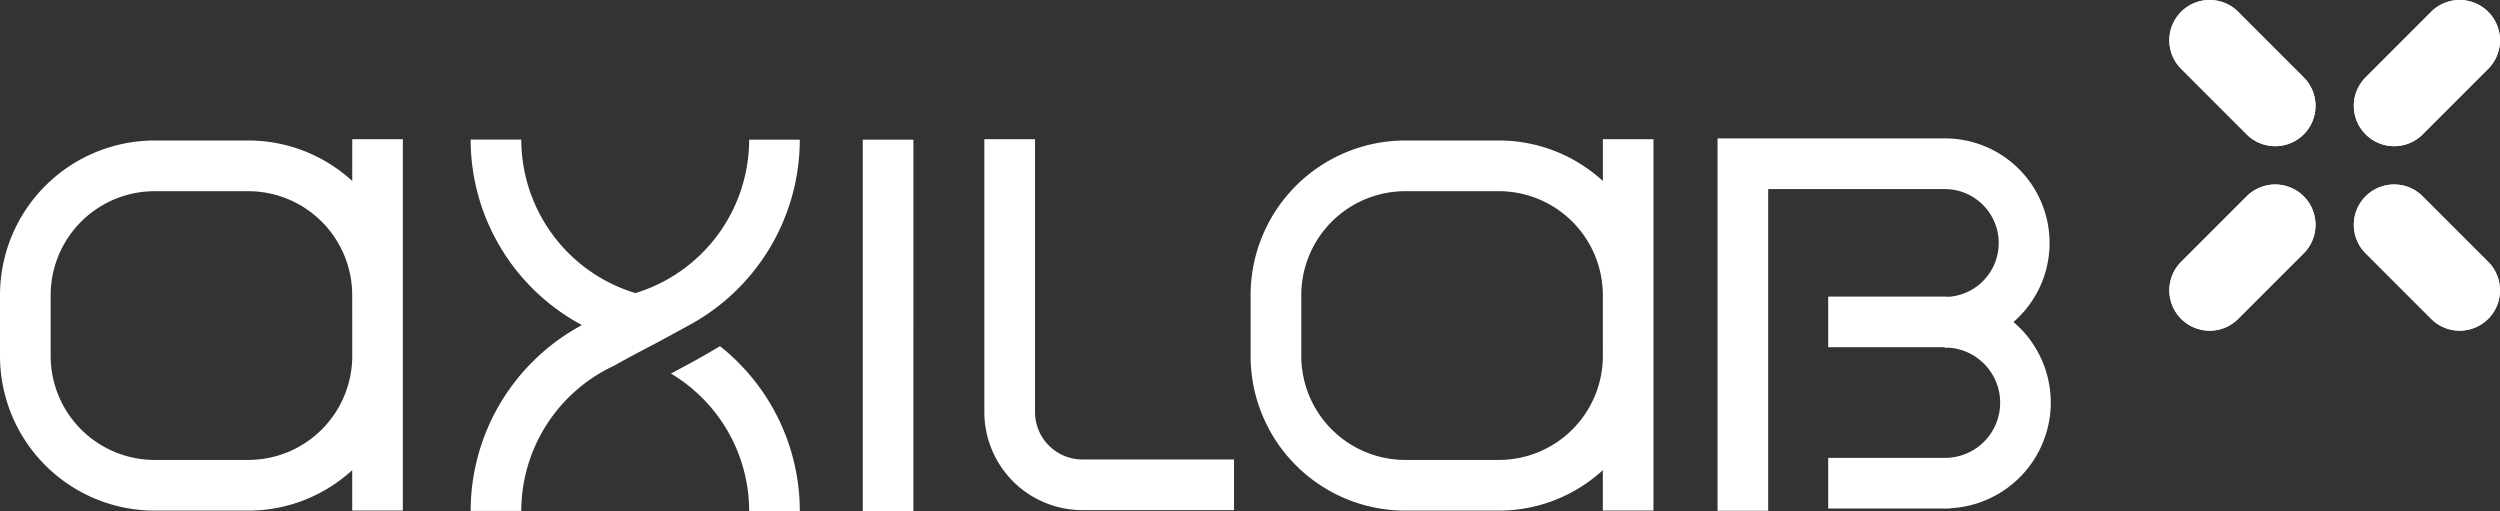 <svg xmlns="http://www.w3.org/2000/svg" xmlns:xlink="http://www.w3.org/1999/xlink" width="146.798" height="30.008" viewBox="0 0 146.798 30.008"><rect x="0" y="0" width="146.798" height="30.008" fill="#333333" stroke="none"/><defs><clipPath id="a"><rect width="146.798" height="30.008" fill="#fff"></rect></clipPath></defs><g transform="translate(0 0)"><g transform="translate(0 0)" clip-path="url(#a)"><path d="M121.32,23.711a6.206,6.206,0,0,0-2.19-4.73A6.14,6.14,0,0,0,115.1,8.2H101.754V30.068h2.973V11.176H115.1a3.167,3.167,0,0,1,.236,6.325c-.079,0-.157-.012-.236-.012h-6.848v2.973H115.1V20.5c.079,0,.157-.009.236-.012a3.24,3.24,0,0,1-.236,6.472h-6.848v2.973h7.178v-.017a6.223,6.223,0,0,0,5.891-6.2" transform="translate(-0.901 -0.073)" fill="#fff"></path><path d="M134.734,8.582a2.36,2.36,0,0,1-1.674-.694l-3.847-3.847A2.367,2.367,0,0,1,132.561.694l3.848,3.848a2.367,2.367,0,0,1-1.674,4.041" transform="translate(-1.138 0)" fill="#fff"></path><path d="M145.665,19.513a2.359,2.359,0,0,1-1.674-.694l-3.847-3.847a2.367,2.367,0,1,1,3.347-3.348l3.848,3.848a2.367,2.367,0,0,1-1.674,4.041" transform="translate(-1.235 -0.097)" fill="#fff"></path><path d="M134.734,8.582a2.36,2.36,0,0,1-1.674-.694l-3.847-3.847A2.367,2.367,0,0,1,132.561.694l3.848,3.848a2.367,2.367,0,0,1-1.674,4.041" transform="translate(-1.138 0)" fill="#fff"></path><path d="M145.665,19.513a2.359,2.359,0,0,1-1.674-.694l-3.847-3.847a2.367,2.367,0,1,1,3.347-3.348l3.848,3.848a2.367,2.367,0,0,1-1.674,4.041" transform="translate(-1.235 -0.097)" fill="#fff"></path><path d="M130.888,19.513a2.367,2.367,0,0,1-1.674-4.041l3.848-3.848a2.367,2.367,0,0,1,3.347,3.348l-3.847,3.847a2.359,2.359,0,0,1-1.674.694" transform="translate(-1.138 -0.097)" fill="#fff"></path><path d="M141.818,8.582a2.367,2.367,0,0,1-1.674-4.041L143.991.694a2.367,2.367,0,0,1,3.347,3.348l-3.847,3.847a2.359,2.359,0,0,1-1.674.694" transform="translate(-1.235 0)" fill="#fff"></path><path d="M130.888,19.513a2.367,2.367,0,0,1-1.674-4.041l3.848-3.848a2.367,2.367,0,0,1,3.347,3.348l-3.847,3.847a2.359,2.359,0,0,1-1.674.694" transform="translate(-1.138 -0.097)" fill="#fff"></path><path d="M141.818,8.582a2.367,2.367,0,0,1-1.674-4.041L143.991.694a2.367,2.367,0,0,1,3.347,3.348l-3.847,3.847a2.359,2.359,0,0,1-1.674.694" transform="translate(-1.235 0)" fill="#fff"></path><path d="M20.684,10.7a9.032,9.032,0,0,0-6.1-2.377H9.075A9.085,9.085,0,0,0,0,17.4v3.582a9.085,9.085,0,0,0,9.075,9.075h5.507a9.032,9.032,0,0,0,6.1-2.377v2.37h2.973V8.245H20.684Zm0,10.28a6.109,6.109,0,0,1-6.1,6.1H9.075a6.108,6.108,0,0,1-6.1-6.1V17.4a6.108,6.108,0,0,1,6.1-6.1h5.507a6.109,6.109,0,0,1,6.1,6.1Zm16.616-3.7a9.43,9.43,0,0,1-6.69-9.01H27.636a12.369,12.369,0,0,0,6.535,10.892,12.4,12.4,0,0,0-6.535,10.913h2.973a9.42,9.42,0,0,1,5.448-8.527c.616-.351,1.3-.714,2.016-1.089.6-.313,1.216-.646,1.833-.987l.119-.063v0c.132-.073.264-.144.394-.217A12.4,12.4,0,0,0,46.963,8.276H43.99a9.43,9.43,0,0,1-6.69,9.01m4.98,3.11c-.946.573-1.933,1.11-2.884,1.612a9.411,9.411,0,0,1,4.595,8.073h2.973A12.365,12.365,0,0,0,42.279,20.4m8.382,9.684h2.973V8.276H50.661ZM94.119,10.7a9.032,9.032,0,0,0-6.1-2.377H82.51A9.086,9.086,0,0,0,73.434,17.4v3.582a9.086,9.086,0,0,0,9.076,9.075h5.507a9.032,9.032,0,0,0,6.1-2.377v2.37h2.973V8.245H94.119Zm0,10.28a6.109,6.109,0,0,1-6.1,6.1H82.51a6.109,6.109,0,0,1-6.1-6.1V17.4a6.109,6.109,0,0,1,6.1-6.1h5.507a6.109,6.109,0,0,1,6.1,6.1Zm-33.343,3.29V8.245H57.8V24.272a5.761,5.761,0,0,0,5.754,5.755h8.908V27.053H63.556a2.784,2.784,0,0,1-2.78-2.781" transform="translate(0 -0.073)" fill="#fff"></path></g></g></svg>
